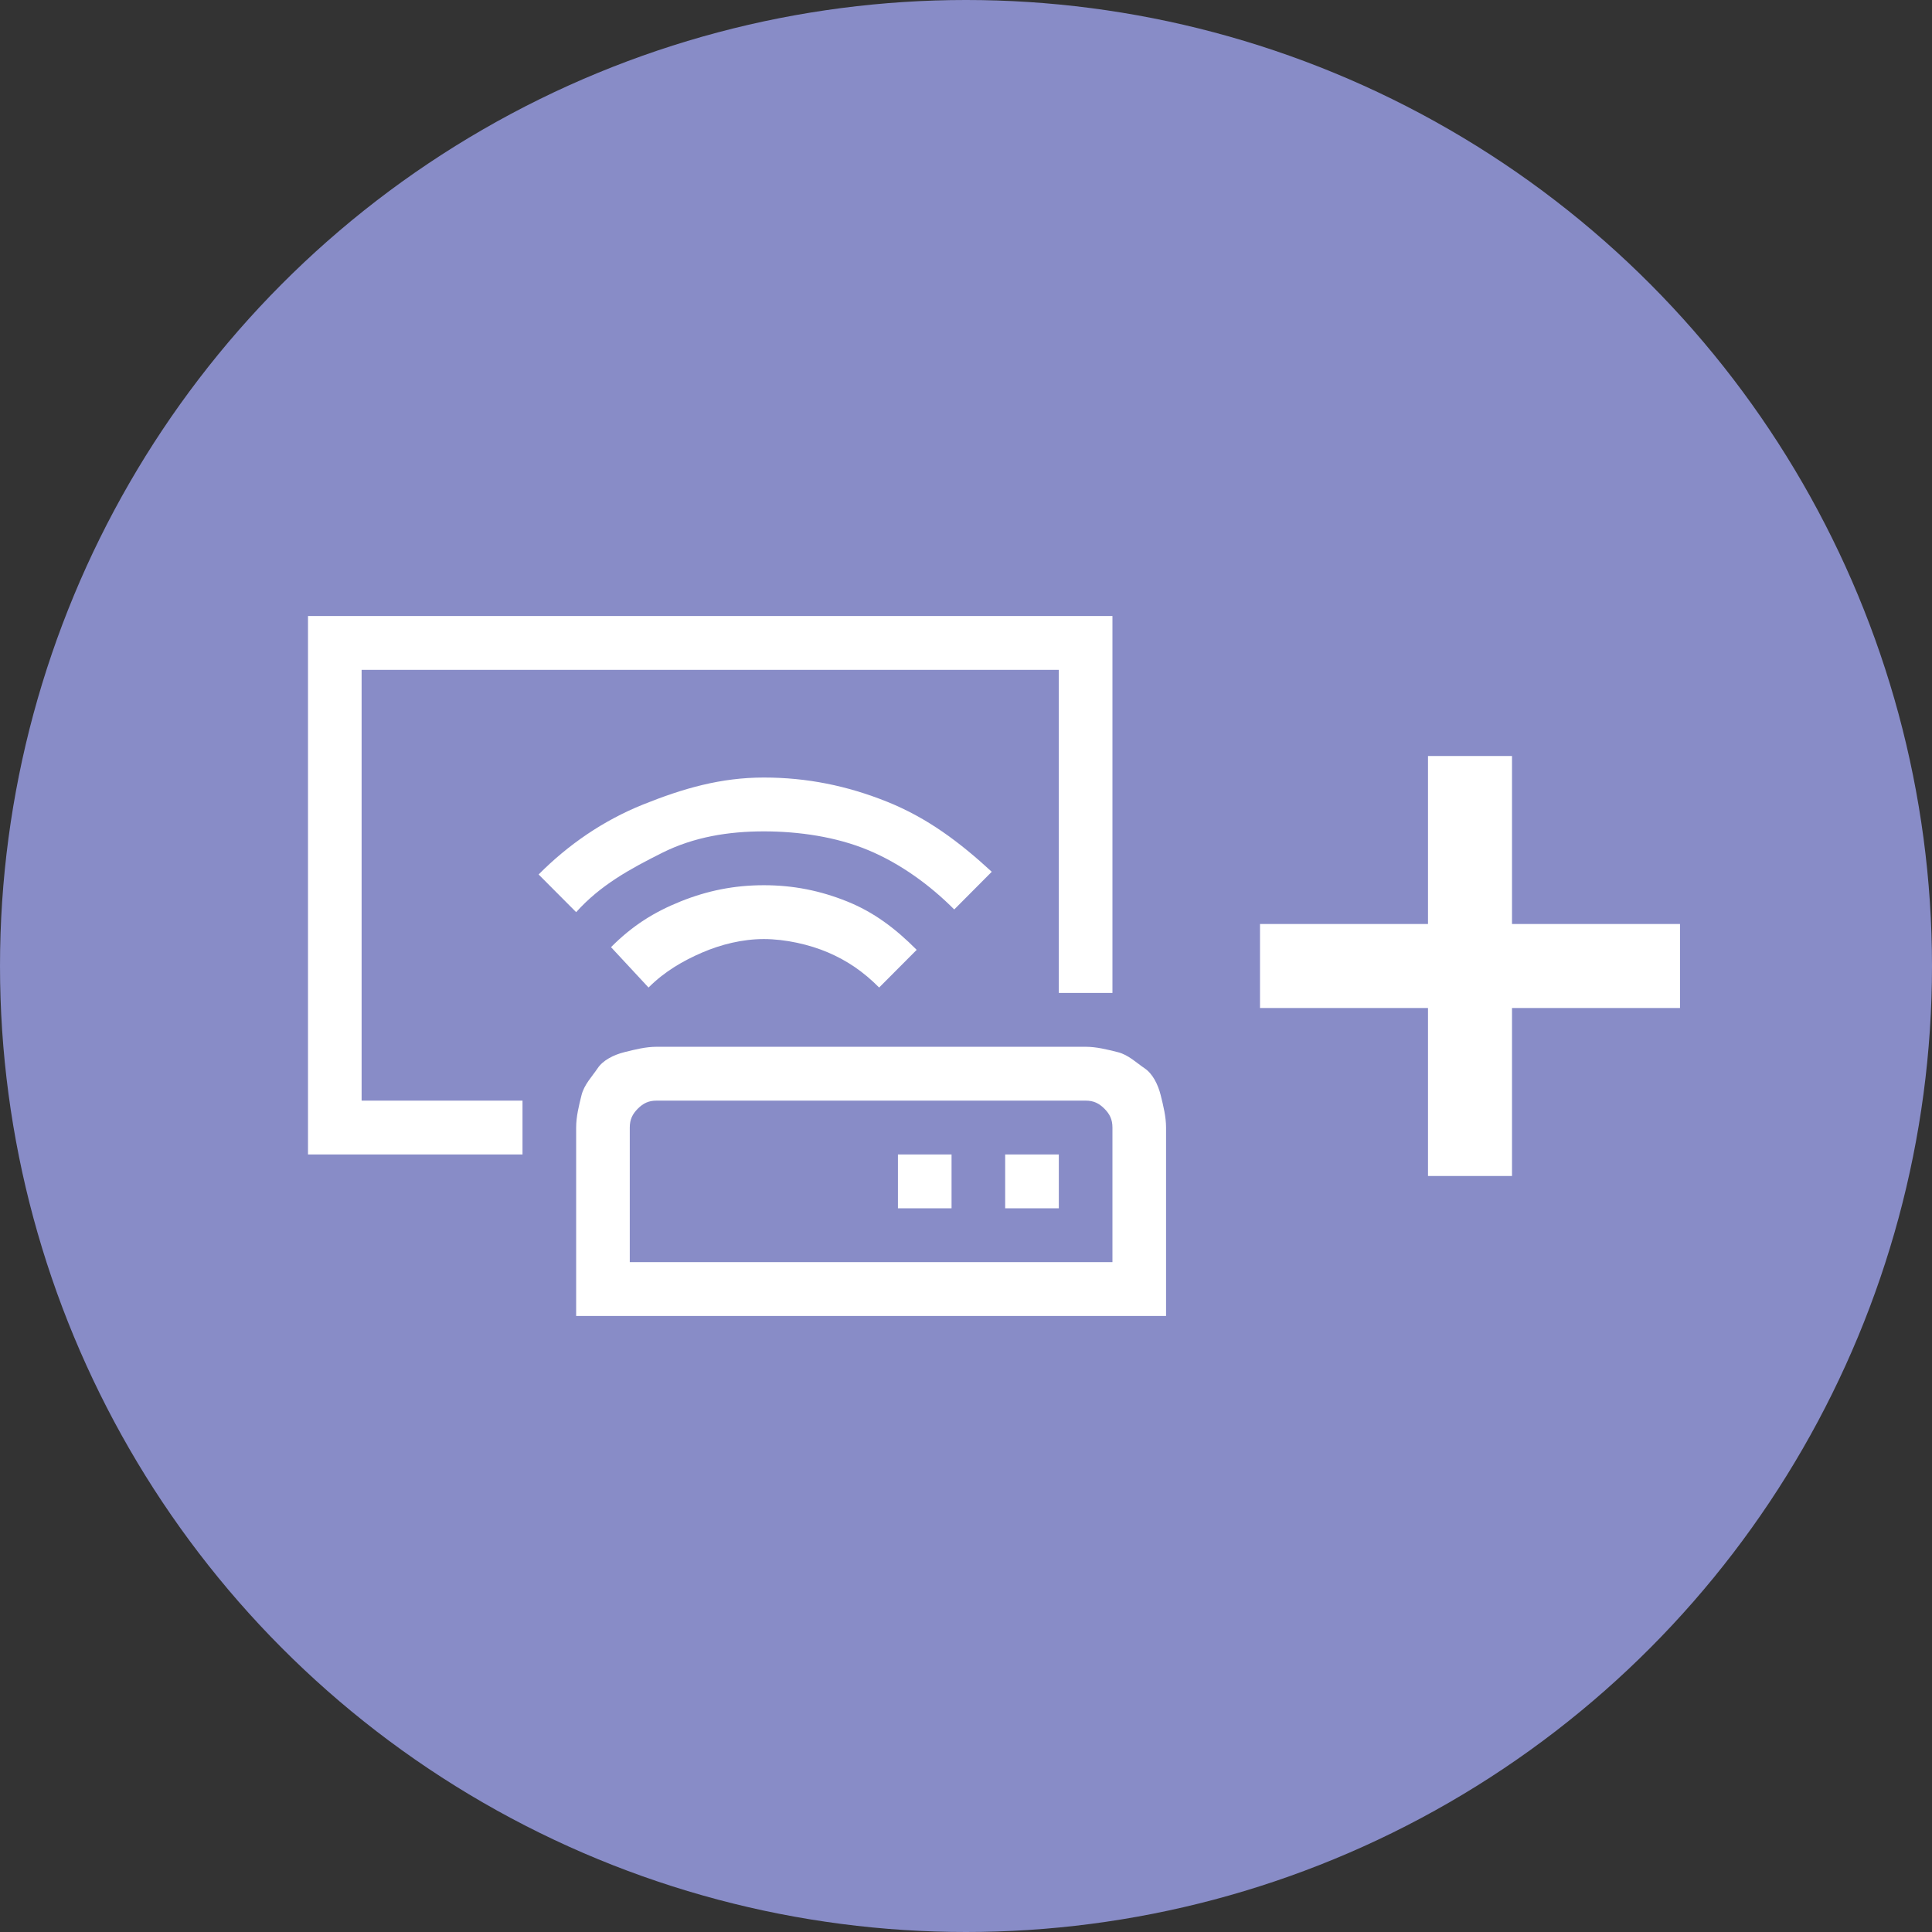 <svg width="69" height="69" viewBox="0 0 69 69" fill="none" xmlns="http://www.w3.org/2000/svg">
<rect x="0" y="0" width="69" height="69" fill="#333333" stroke="none"/>
<circle cx="34.5" cy="34.5" r="34.5" fill="#888CC7"/>
<path d="M34.08 32.481C33.218 31.615 32.164 30.846 31.015 30.365C29.866 29.885 28.525 29.692 27.28 29.692C26.035 29.692 24.79 29.885 23.641 30.462C22.492 31.038 21.439 31.615 20.577 32.577L19.236 31.231C20.289 30.173 21.534 29.308 22.971 28.731C24.407 28.154 25.748 27.769 27.28 27.769C28.812 27.769 30.249 28.058 31.686 28.635C33.122 29.212 34.271 30.077 35.42 31.135L34.08 32.481ZM21.822 33.827C22.588 33.058 23.354 32.577 24.311 32.192C25.269 31.808 26.227 31.615 27.28 31.615C28.334 31.615 29.291 31.808 30.249 32.192C31.207 32.577 31.973 33.154 32.739 33.923L31.398 35.269C30.824 34.692 30.249 34.308 29.579 34.019C28.908 33.731 28.046 33.538 27.28 33.538C26.514 33.538 25.748 33.731 25.078 34.019C24.407 34.308 23.737 34.692 23.162 35.269L21.822 33.827ZM38.772 37.385C39.155 37.385 39.538 37.481 39.921 37.577C40.304 37.673 40.592 37.962 40.879 38.154C41.166 38.346 41.358 38.731 41.454 39.115C41.549 39.5 41.645 39.885 41.645 40.269V47H20.577V40.269C20.577 39.885 20.672 39.5 20.768 39.115C20.864 38.731 21.151 38.442 21.343 38.154C21.534 37.865 21.917 37.673 22.3 37.577C22.683 37.481 23.067 37.385 23.45 37.385H38.772ZM39.73 40.269C39.73 39.981 39.634 39.788 39.443 39.596C39.251 39.404 39.059 39.308 38.772 39.308H23.45C23.162 39.308 22.971 39.404 22.779 39.596C22.588 39.788 22.492 39.981 22.492 40.269V45.077H39.73V40.269ZM35.899 41.231H37.815V43.154H35.899V41.231ZM32.069 41.231H33.984V43.154H32.069V41.231ZM12.915 39.308H18.661V41.231H11V22H39.73V35.462H37.815V23.923H12.915V39.308Z" fill="white"/>
<path d="M54 33H60V36H54V42H51V36H45V33H51V27H54V33Z" fill="white"/>
</svg>
